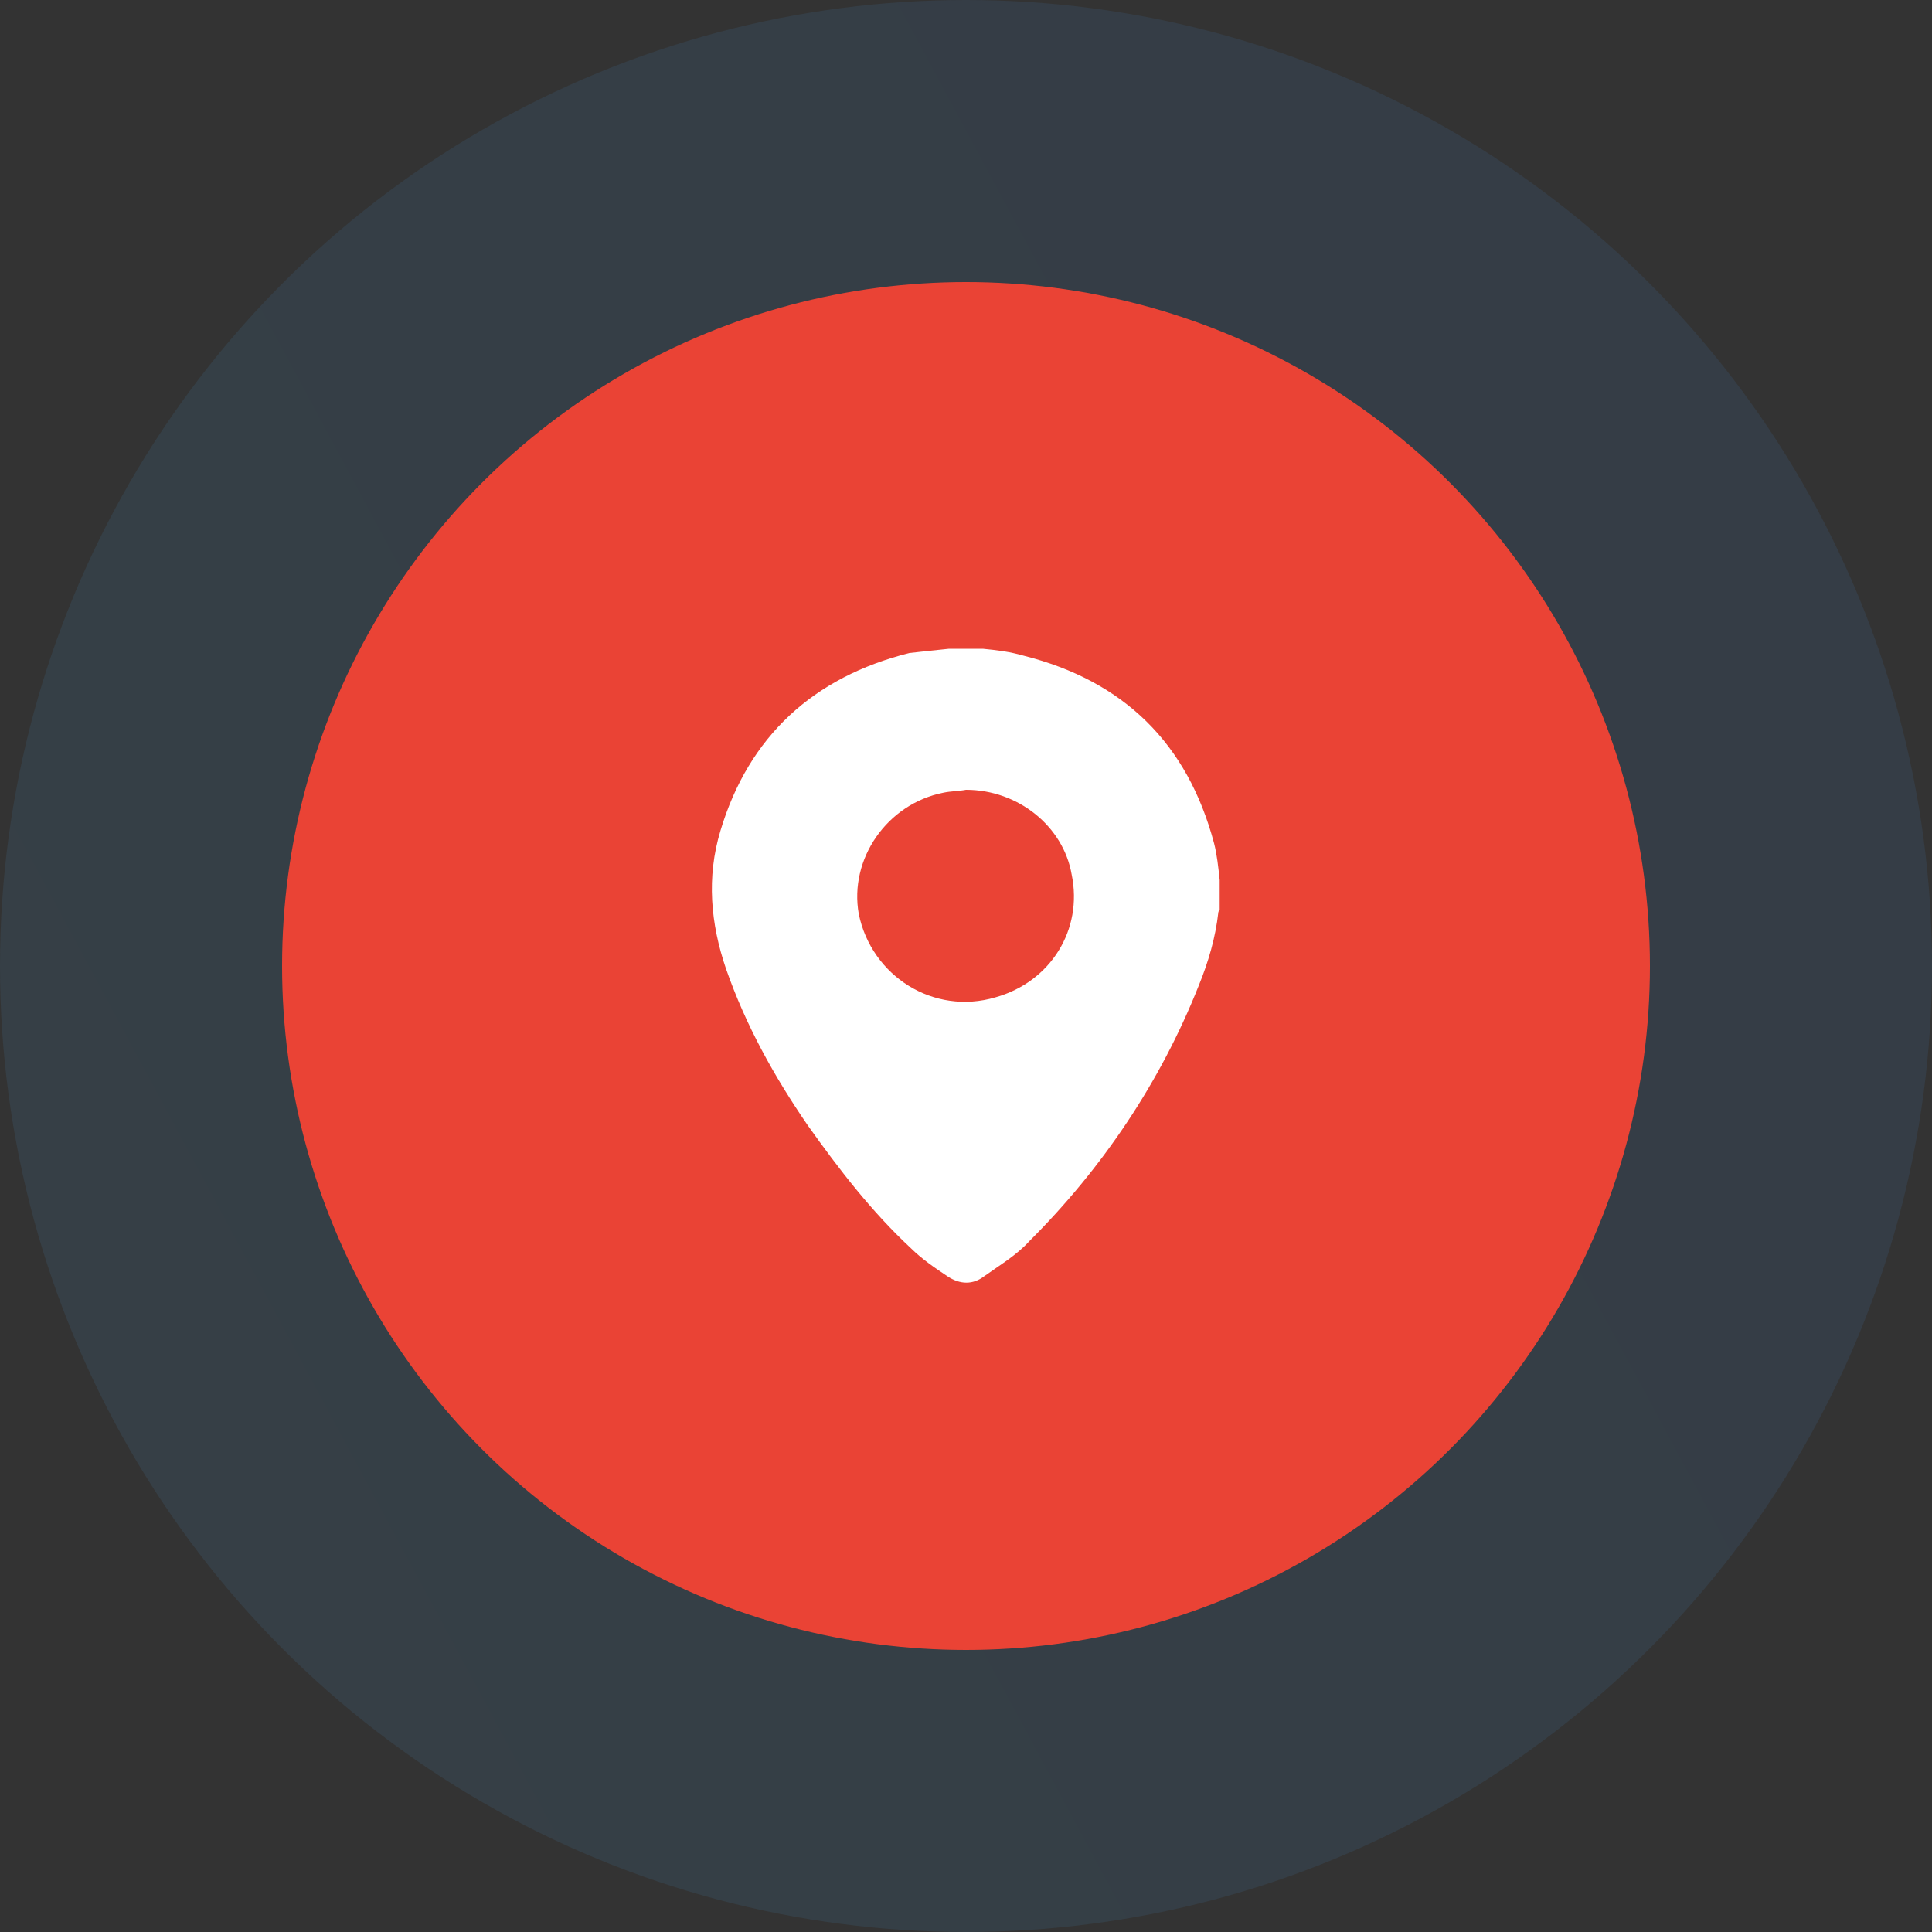 <?xml version="1.0" encoding="UTF-8"?> <svg xmlns="http://www.w3.org/2000/svg" xmlns:xlink="http://www.w3.org/1999/xlink" version="1.1" id="Capa_1" x="0px" y="0px" viewBox="0 0 100 100" style="enable-background:new 0 0 100 100;" xml:space="preserve"><rect x="0" y="0" width="100" height="100" fill="#333333" stroke="none"/> <style type="text/css"> .st0{opacity:0.1;fill:url(#SVGID_1_);enable-background:new ;} .st1{fill:#EA4335;} .st2{fill:#FFFFFF;} </style> <g> <linearGradient id="SVGID_1_" gradientUnits="userSpaceOnUse" x1="138.743" y1="764.252" x2="-54.179" y2="868.053" gradientTransform="matrix(1 0 0 1 0 -762)"> <stop offset="0" style="stop-color:#4285F4"></stop> <stop offset="1" style="stop-color:#50C1EC"></stop> </linearGradient> <circle class="st0" cx="50" cy="50" r="50"></circle> <circle class="st1" cx="50" cy="50" r="35.4"></circle> <g> <path class="st2" d="M49.12,33.58c0.58,0,1.17,0,1.75,0c0.73,0.07,1.39,0.15,2.12,0.36c5.18,1.31,8.47,4.53,9.85,9.71 c0.15,0.58,0.22,1.24,0.29,1.9c0,0.51,0,1.02,0,1.53c0,0.07-0.07,0.07-0.07,0.15c-0.15,1.31-0.51,2.55-1.02,3.8 c-1.97,4.96-4.96,9.42-8.76,13.21c-0.66,0.73-1.53,1.24-2.34,1.82c-0.58,0.44-1.24,0.44-1.9,0c-0.66-0.44-1.31-0.88-1.9-1.46 c-2.04-1.9-3.72-4.09-5.33-6.35c-1.75-2.55-3.21-5.18-4.23-8.1c-0.8-2.34-1.02-4.74-0.29-7.15c1.46-4.89,4.82-7.96,9.78-9.2 C47.74,33.72,48.47,33.65,49.12,33.58z M50,40.88c-0.36,0.07-0.8,0.07-1.17,0.15c-2.92,0.58-4.89,3.43-4.38,6.28 c0.66,3.21,3.87,5.26,7.08,4.31c2.85-0.8,4.53-3.5,3.94-6.35C55.04,42.77,52.7,40.88,50,40.88z"></path> </g> </g> </svg> 